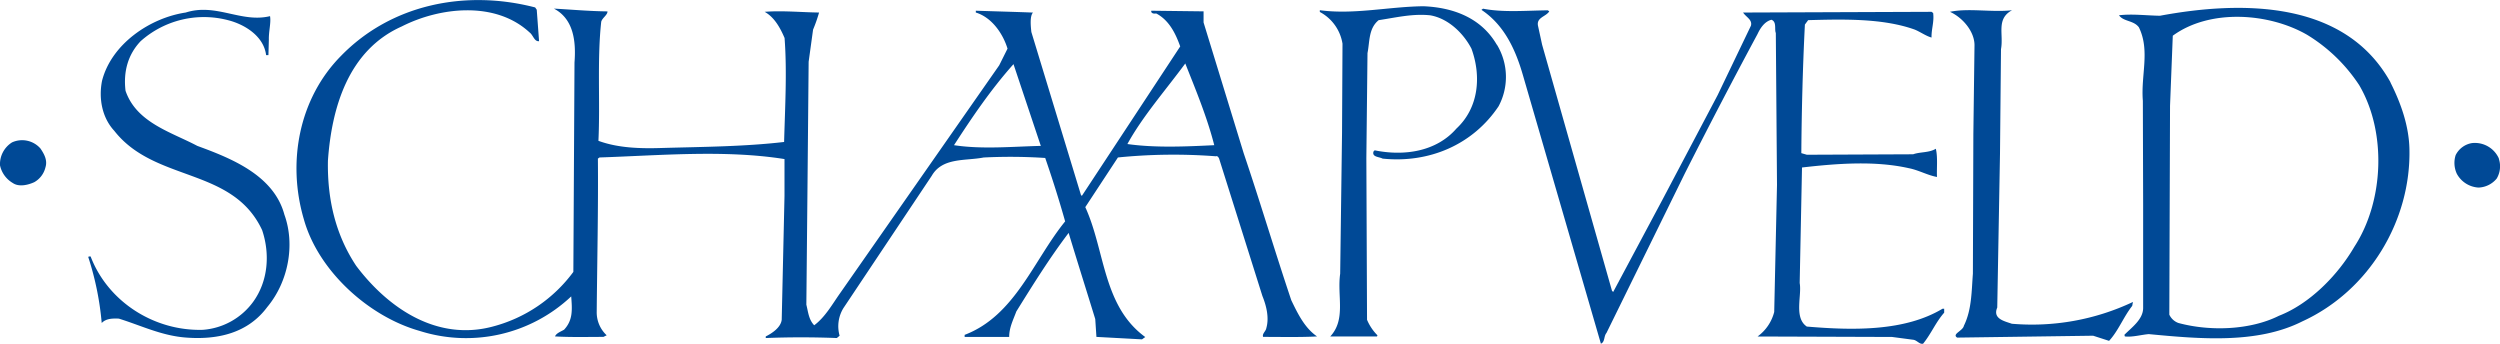 <svg id="Layer_1" data-name="Layer 1" xmlns="http://www.w3.org/2000/svg" viewBox="0 0 700 96.25"><defs><style>.cls-1,.cls-2{fill:#004996;}.cls-2{fill-rule:evenodd;}</style></defs><title>logo</title><path class="cls-1" d="M419.14,12.52a17.41,17.41,0,0,1,.46,17.24c-7.2,10.76-19.45,16-32.48,14.65-.91-.52-3.05-.39-2.53-2l.32-.32c8.24,1.68,17.25.39,22.89-6.09,6.29-5.84,7-14.72,4.21-22.37-2.33-4.47-6.61-8.49-11.54-9.34-5-.52-9.72.65-14.45,1.36-2.86,2.34-2.47,6-3.12,9.21l-.32,29.37.19,45.31a13.65,13.65,0,0,0,2.92,4.35l-.13.32H372.47c4.47-4.79,1.88-11.34,2.78-17.57l.52-39.41.13-25a12.23,12.23,0,0,0-6.35-8.88V2.86c9.59,1.29,19.25-1,29-1.11,8.24.33,16.15,3.18,20.55,10.77Z"/><path class="cls-1" d="M433.34,2.86l.46.32c-1,1.56-3.76,1.69-3.12,4.22l1.11,5.12,19.57,68.91.33.32L465.5,55.89l15.43-29.24L490.26,7.2c.46-1.69-1.36-2.4-2.2-3.69l52.77-.2.45.33c.33,2.46-.51,4.47-.45,6.87-1.49-.39-3.11-1.56-4.67-2.21-9-3.24-20.22-2.91-29.88-2.66l-.91,1.24c-.59,11.54-.91,24.05-1,36l1.55.45,29.76-.13c2-.71,4.47-.39,6.35-1.55.59,2.39.2,5.64.33,7.9-2.6-.45-5.19-1.94-7.91-2.46-9.53-2.14-20.23-1.3-29.89-.19l-.65,32.35c.65,3.5-1.68,9.72,2,12.19,13,1.1,27.43,1.36,38-5h.46v1.11c-2.4,2.72-3.63,5.89-5.9,8.68-1,.26-1.75-1-2.79-1.1l-5.9-.78-37.67-.13a12.2,12.2,0,0,0,4.67-6.87l.78-35.59-.33-42.53c-.45-1,.33-3.11-1.23-3.7-1.94.52-3.11,2.34-3.89,4Q481.64,29,471.72,48.63l-21.91,44.6c-.78.91-.39,2.53-1.56,3l-21.78-75c-2-7-5.12-14.13-11.67-18.47l.45-.33c5.64,1.11,12.13.52,18.09.46Z"/><path class="cls-1" d="M563.39,2.86c-4.54,2.4-2.33,6.74-3.11,10.89L560,43l-.77,43.11c-1.36,3.18,2.07,3.82,4.08,4.54a66.18,66.18,0,0,0,33.91-6.1l-.2,1.1c-2.46,3.12-3.89,7-6.48,9.79L586.08,94,548,94.53c-1.55-1,1.62-1.88,1.88-3.31,2.21-4.47,2.14-9.53,2.53-14.59l.13-39.09.32-24.89c0-3.83-3.3-7.72-6.87-9.34,5.19-1.1,11.8.2,17.44-.45Z"/><path class="cls-1" d="M75.61,4.54c.32,1.75-.39,4.28-.33,6.55l-.12,4.34h-.65c-.65-5.31-6-8.62-10.7-9.79a26.64,26.64,0,0,0-24.44,5.9c-3.57,3.76-4.86,8.56-4.22,13.88C38.2,34.36,48,37,55.25,40.85,64.59,44.28,76.65,49,79.63,60.1c3.05,8.43,1.1,18.8-4.8,25.87-5.38,7.26-13.74,9.2-22.56,8.56-6.87-.46-12.71-3.37-19-5.32-1.75-.06-3.56-.06-4.79,1.23A82.58,82.58,0,0,0,24.72,72c.13-.33.45-.13.65-.2,4.86,12.71,17.82,20.94,31.44,20.55a19.18,19.18,0,0,0,14.13-7.91c4.09-5.7,4.73-13.22,2.46-20C65.11,46.68,43.39,51.16,32,36.63c-3.43-3.69-4.41-9.07-3.43-14C31.2,12.32,42,5,52,3.51c8.55-2.73,15.56,3,23.66,1Z"/><path class="cls-1" d="M11.36,41.63c1,1.49,2,3.24,1.36,5.25A6.49,6.49,0,0,1,9.61,51c-1.68.78-4.28,1.43-6,.26A7.54,7.54,0,0,1,0,46.29a7.18,7.18,0,0,1,3.37-6.42,6.82,6.82,0,0,1,8,1.76Z"/><path class="cls-1" d="M699.66,44.41a6.71,6.71,0,0,1-.58,5.58A6.91,6.91,0,0,1,694,52.52a7.38,7.38,0,0,1-6.1-3.89,7.22,7.22,0,0,1-.32-5.19,6.21,6.21,0,0,1,4.54-3.37,7.35,7.35,0,0,1,7.58,4.34Z"/><path class="cls-2" d="M291.43,40.85c-8,.19-16.47,1-24.31-.2,5.05-7.78,10.24-15.49,16.66-22.69l7.65,22.89Zm48.56-.2c-7.91.39-16.6.78-24.32-.32,4.28-7.78,10.64-15,16.21-22.56,2.92,7.39,6.1,15,8.11,22.88ZM149.84,2.08l.45.65.65,8.81c-1.36.13-1.62-1.68-2.66-2.46C138.69.2,123.13,2,112.5,7.4c-15,6.67-19.65,22.81-20.68,37.6-.2,10.82,2.14,20.74,7.91,29.43,9.14,12.12,22.82,21.13,38.25,17a40.89,40.89,0,0,0,22.56-15.3l.32-58.61c.45-5.84-.19-12.19-5.77-15.11,4.86.26,9.73.72,15,.78.06,1-1.49,1.82-1.75,2.92-1.17,10.69-.26,22.49-.78,33.32,5.44,2,11.6,2.21,17.89,2,11.48-.32,23.08-.39,34.1-1.68.26-9.79.84-19.71.13-29.11-1.17-2.73-2.79-5.77-5.57-7.33,4.92-.39,10.17.13,15.23.2a42.45,42.45,0,0,1-1.68,4.79l-1.24,9-.32,34.88-.32,33.13c.51,2,.64,4.15,2.2,5.77,3.11-2.33,5.06-5.9,7.26-9l44.54-63.79,2.33-4.67c-1.29-4.22-4.41-8.75-8.88-10.11V3c5.71.19,10.89.32,16,.52-.9,1-.64,3.69-.45,5.44l13.87,45.58.26.32L330.46,13c-1.24-3.44-3-7.26-6.68-9.21-.52,0-1.1.13-1.43-.45V3L337,3.18V6.29l11.22,36.57c4.67,13.81,8.69,27.36,13.35,41.23,1.76,3.63,3.7,7.71,7.2,10.11-4.6.26-10.11.13-15.1.13-.33-.91.77-1.55.9-2.46.85-2.92,0-6.29-1.1-9L341.35,44.41c-.13-.32-.46-.84-.91-.65a155.92,155.92,0,0,0-27.42.33L303.88,58c5.57,12.13,4.86,27.68,16.79,36.37l-.91.65L307,94.33l-.33-5c-2.46-8-5-16-7.45-24.12-5.32,7-10,14.53-14.65,22-.85,2.33-2,4.47-2,7.13H270.1v-.58c14.13-5.38,19.32-20.94,28.14-31.77-1.69-6-3.57-11.93-5.58-17.76a149.78,149.78,0,0,0-17.24-.13c-5.13,1-11.54-.07-14.53,5.12l-24.7,37a9.71,9.71,0,0,0-1.1,7.78l-.78.65c-6.74-.26-13.35-.26-19.9,0V94.2c1.69-.84,4.21-2.46,4.47-4.67l.78-34.68V44.54c-16.72-2.66-35-1-51.8-.45l-.45.32c.13,13.62-.2,28.59-.33,42.92a8.77,8.77,0,0,0,2.79,6.55l-.91.45c-4.34,0-9.07.13-13.55-.13.33-.9,1.63-1.36,2.53-1.88,2.53-2.72,2.27-5.64,2-9.33a42.93,42.93,0,0,1-42.46,9.66c-14.2-4-28.4-16.79-32.42-31.32-4.66-15.88-1.42-33.71,10.44-45.7C109.52,1.24,130.26-3,149.84,2.08Z"/><path class="cls-2" d="M660.51,23.73c7.78,13.1,7.06,32.55-1.3,45.38-4.73,8.11-12.58,16-21.13,19.32-8,4-19.26,4.41-28.14,2a4.48,4.48,0,0,1-2.53-2.33l.2-58.48L608.38,10c10.38-7.59,26.91-6.42,37.6-.26a46.11,46.11,0,0,1,14.53,14Zm8.81-.65c2.92,5.77,5.19,12.19,5.32,18.67.45,19.84-11.15,39.62-30,48.24-12.57,6.35-28.59,4.93-43,3.56-2.2.2-4.67.91-6.68.65l-.13-.45c1.95-2,5.25-4.28,5.25-7.52V57.44L600,28.21c-.59-7.14,2.07-14.07-1.11-20.56-1.49-2-4.28-1.55-5.57-3.37,3.63-.45,7.65.07,11.47.13,23-4.28,51.87-4.34,64.57,18.67Z"/></svg>